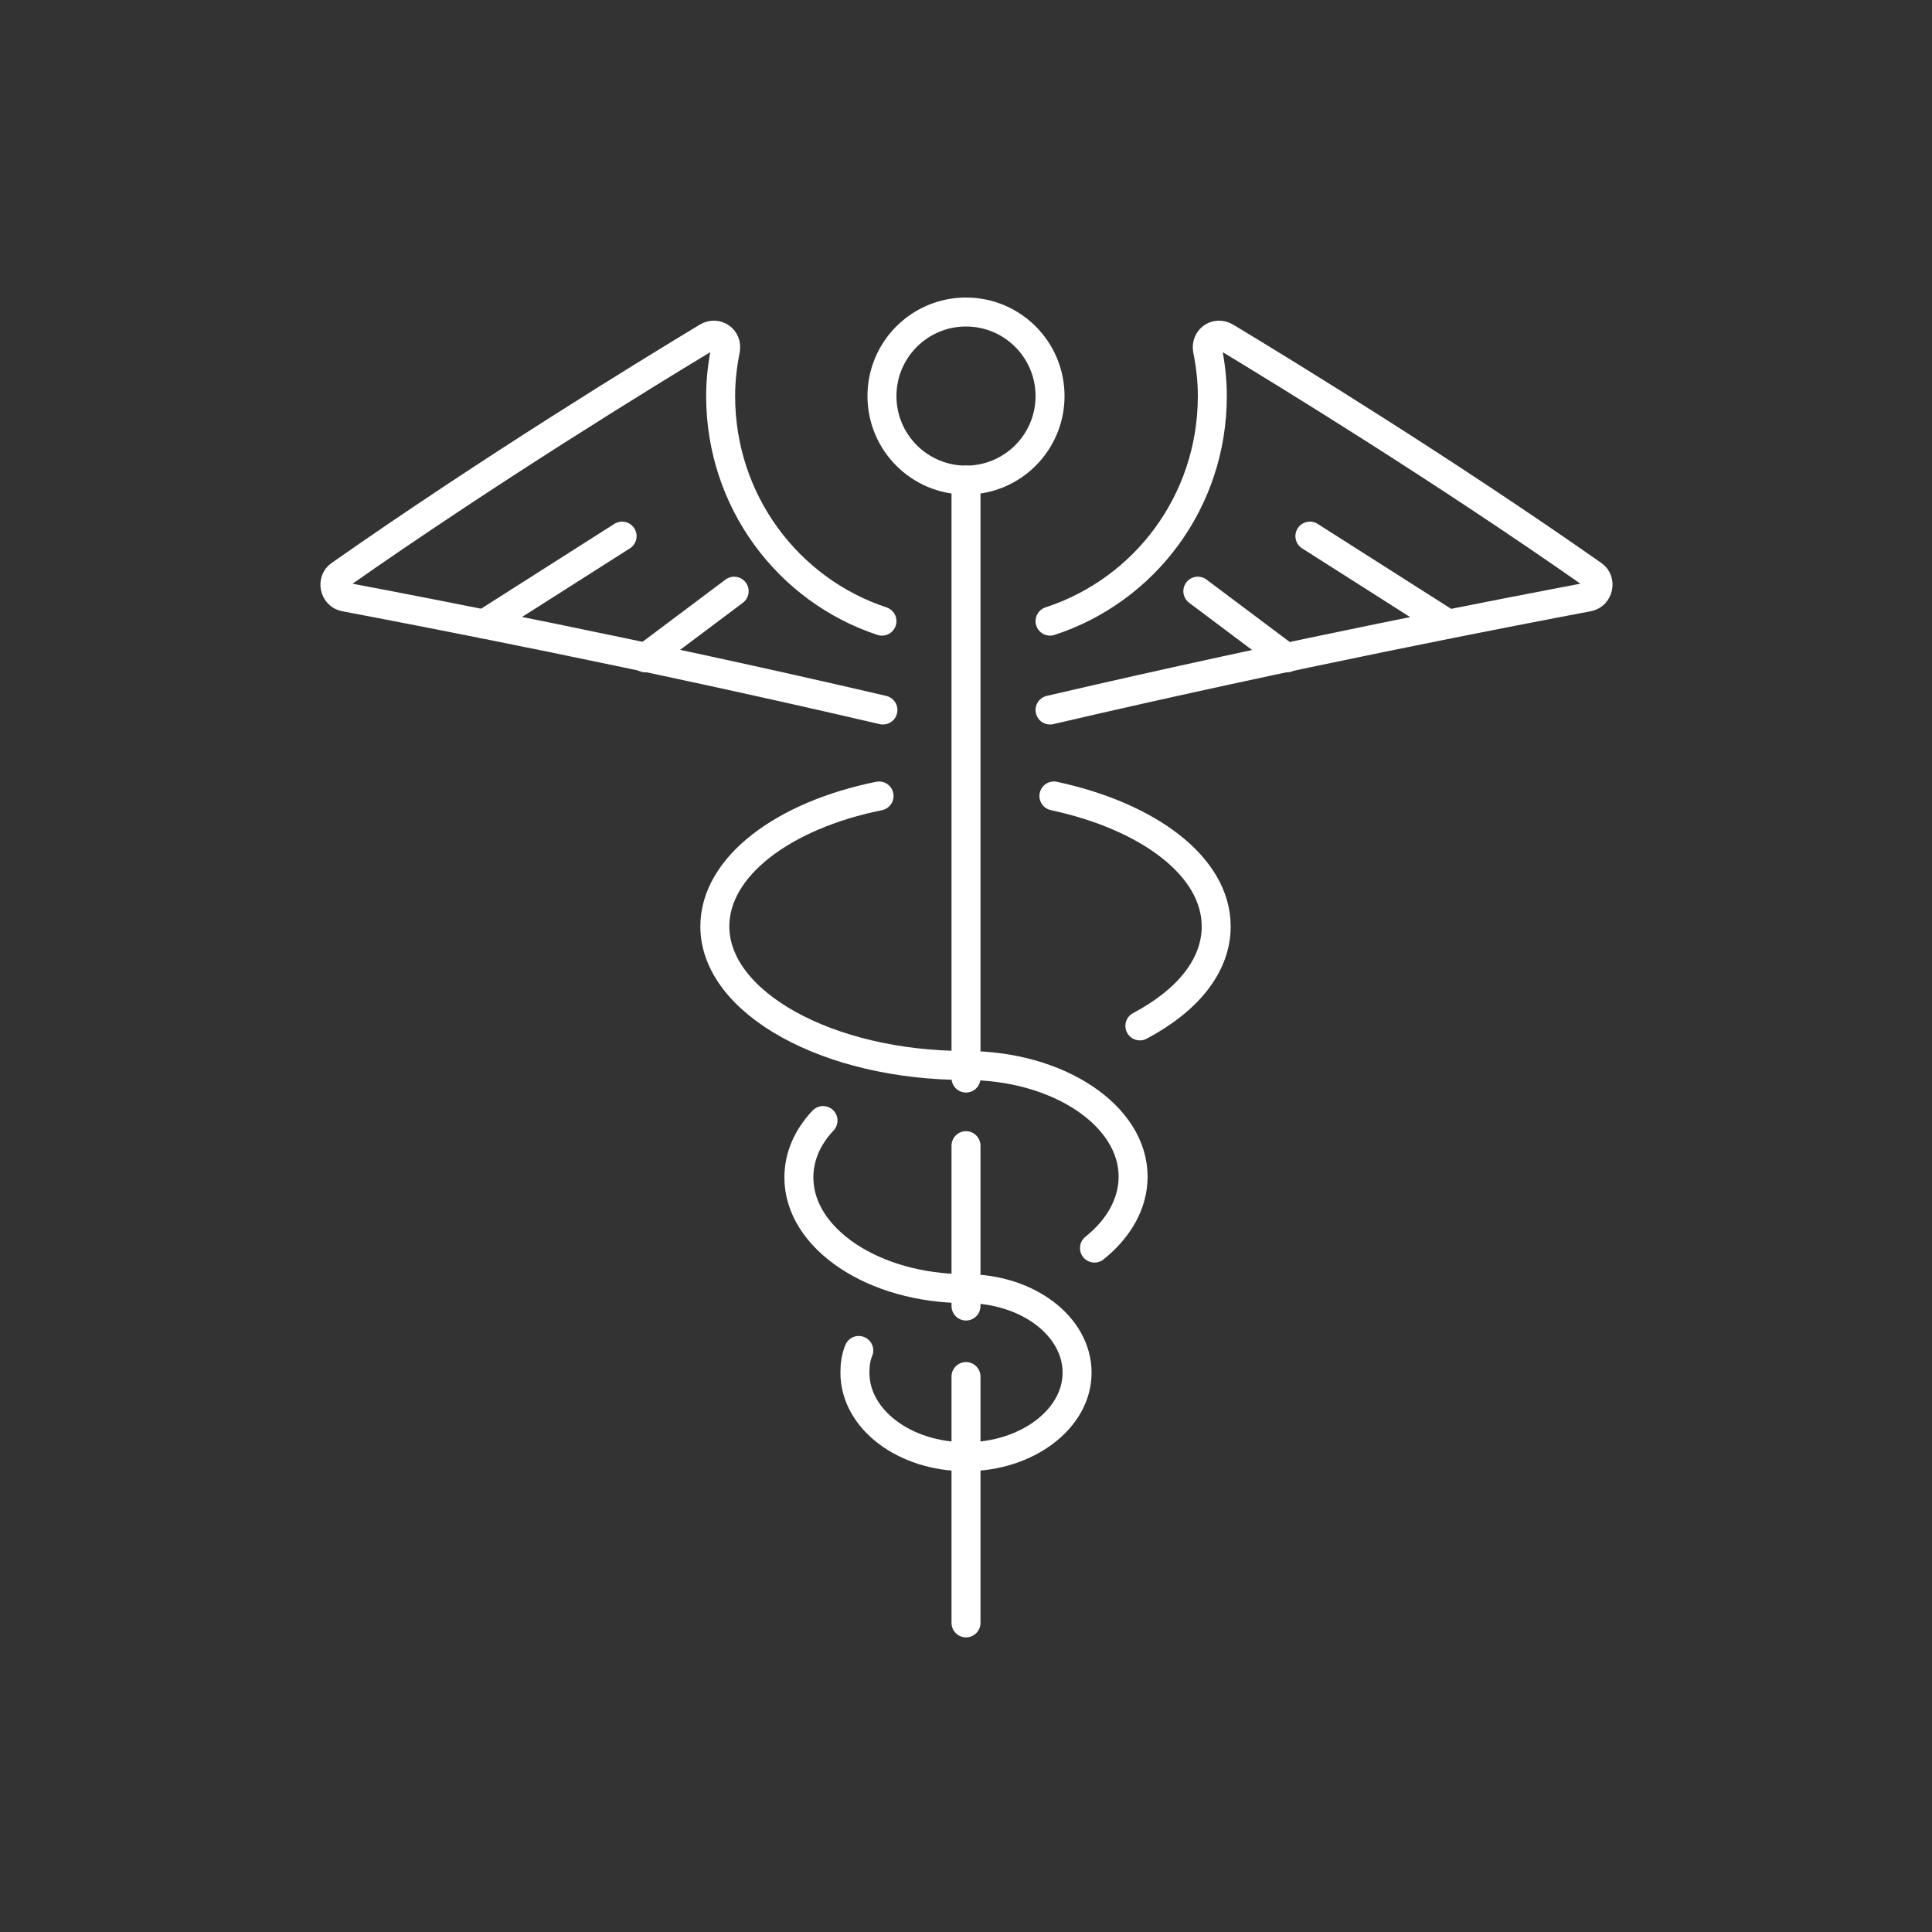 <svg xmlns="http://www.w3.org/2000/svg" xmlns:xlink="http://www.w3.org/1999/xlink" x="0px" y="0px" viewBox="0 0 200 200" style="enable-background:new 0 0 200 200;" xml:space="preserve"><rect x="0" y="0" width="200" height="200" fill="#333333" stroke="none"/><style type="text/css">	.st0{display:none;}	.st1{display:inline;fill-rule:evenodd;clip-rule:evenodd;fill:#001166;}	.st2{fill:none;stroke:#FFFFFF;stroke-width:3;stroke-linecap:round;stroke-miterlimit:10;}	.st3{fill:none;stroke:#FFFFFF;stroke-width:3;stroke-linecap:round;stroke-linejoin:round;}	.st4{fill:none;stroke:#FFFFFF;stroke-width:3;stroke-linecap:round;stroke-linejoin:round;stroke-miterlimit:10;}	.st5{fill:none;stroke:#FFFFFF;stroke-width:3;stroke-miterlimit:10;}	.st6{fill:#FFFFFF;stroke:#FFFFFF;stroke-width:3;stroke-linecap:round;stroke-linejoin:round;stroke-miterlimit:10;}	.st7{fill:#FFFFFF;}			.st8{fill-rule:evenodd;clip-rule:evenodd;fill:none;stroke:#FFFFFF;stroke-width:3;stroke-linecap:round;stroke-linejoin:round;stroke-miterlimit:10;}	.st9{fill-rule:evenodd;clip-rule:evenodd;fill:#9933EB;}	.st10{fill:#FFFFFF;stroke:#FFFFFF;stroke-width:2;stroke-miterlimit:10;}	.st11{fill:none;stroke:#FFFFFF;stroke-width:2;stroke-miterlimit:10;}	.st12{fill-rule:evenodd;clip-rule:evenodd;fill:#FFFFFF;}	.st13{fill:#00EEBB;stroke:#FFFFFF;stroke-width:1.5;stroke-linecap:round;stroke-linejoin:round;stroke-miterlimit:10;}	.st14{fill-rule:evenodd;clip-rule:evenodd;fill:none;stroke:#FFFFFF;stroke-width:3;stroke-miterlimit:10;}	.st15{fill:none;stroke:#FFFFFF;stroke-width:2;stroke-linecap:round;stroke-linejoin:round;stroke-miterlimit:10;}	.st16{stroke:#FFFFFF;stroke-width:2;stroke-miterlimit:10;}</style><g id="Layer_2" class="st0">	<rect x="-525.5" y="-611.3" class="st1" width="1035.9" height="2547.1"></rect></g><g id="Layer_1">	<g>		<circle class="st4" cx="100" cy="41" r="8.7"></circle>		<line class="st4" x1="100" y1="142.5" x2="100" y2="168"></line>		<line class="st4" x1="100" y1="118.6" x2="100" y2="135.2"></line>		<line class="st4" x1="100" y1="49.7" x2="100" y2="111.6"></line>		<path class="st4" d="M91.3,64.3C81.6,61.1,74.6,51.9,74.6,41c0-1.7,0.2-3.3,0.5-4.8c0.2-1.1-0.9-1.9-1.9-1.3   c-6.3,3.8-22.6,13.8-38,24.6c-0.9,0.6-0.6,2.1,0.5,2.3c7.9,1.5,30.4,5.8,55.7,11.7"></path>		<line class="st4" x1="50.1" y1="64.6" x2="64.4" y2="55.5"></line>		<line class="st4" x1="66.8" y1="68.1" x2="76" y2="61.2"></line>		<path class="st4" d="M108.7,64.3c9.8-3.2,16.8-12.4,16.8-23.3c0-1.7-0.2-3.3-0.5-4.8c-0.2-1.1,0.9-1.9,1.9-1.3   c6.3,3.8,22.6,13.8,38,24.6c0.9,0.6,0.6,2.1-0.5,2.3c-7.9,1.5-30.4,5.8-55.7,11.7"></path>		<line class="st4" x1="149.9" y1="64.6" x2="135.6" y2="55.5"></line>		<line class="st4" x1="133.2" y1="68.1" x2="124" y2="61.2"></line>		<path class="st4" d="M100,110.3c-14.3,0-26-6.5-26-14.4c0-6.2,7.1-11.5,17-13.5"></path>		<path class="st4" d="M109.1,82.4c9.8,2.1,16.8,7.3,16.8,13.5c0,4.1-3,7.7-7.9,10.3"></path>		<path class="st4" d="M100,133.4c-9.6,0-17.3-5.2-17.3-11.5c0-2.2,0.9-4.2,2.5-5.9"></path>		<path class="st4" d="M100,110.3c9.6,0,17.3,5.2,17.3,11.5c0,2.8-1.5,5.4-4,7.4"></path>		<path class="st4" d="M100,133.4c6.4,0,11.5,3.9,11.5,8.7c0,4.8-5.2,8.7-11.5,8.7c-6.4,0-11.5-3.9-11.5-8.7c0-0.8,0.1-1.6,0.4-2.3"></path>	</g></g><g id="guides"></g></svg>